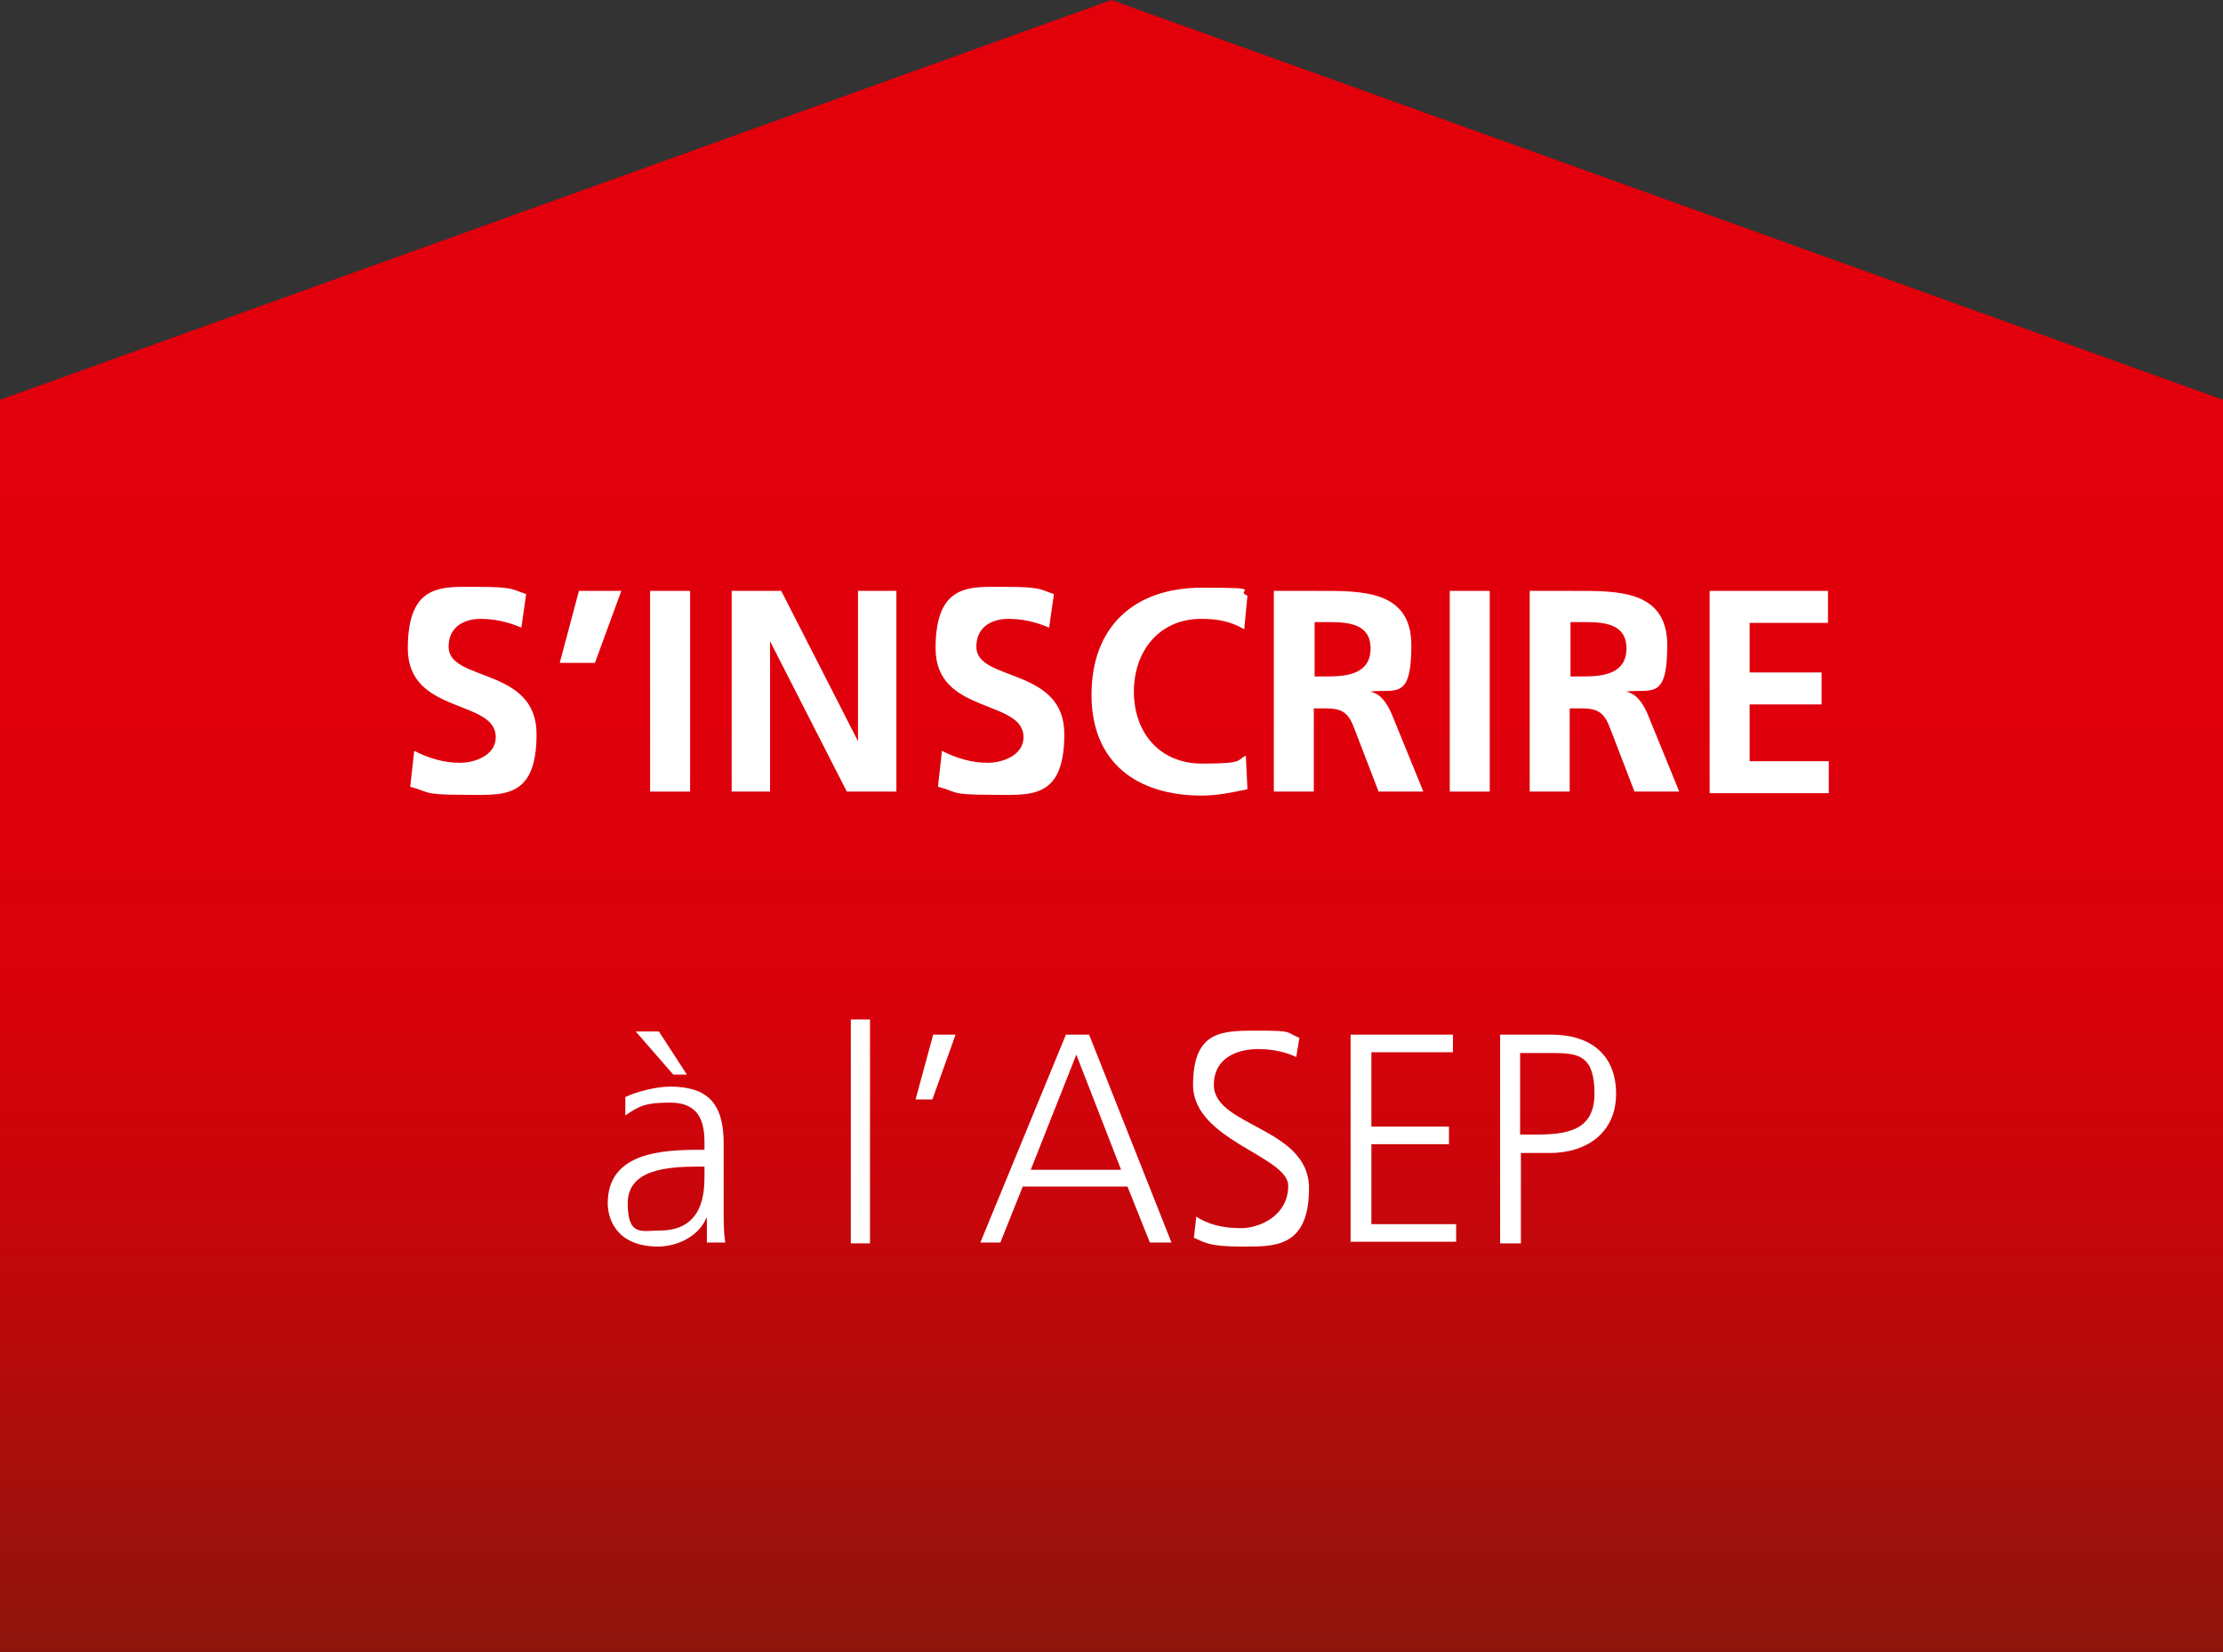 <?xml version="1.0" encoding="UTF-8"?>
<svg id="Ebene_1" data-name="Ebene 1" xmlns="http://www.w3.org/2000/svg" width="278" height="206.6" xmlns:xlink="http://www.w3.org/1999/xlink" version="1.1" viewBox="0 0 278 206.6">
  <rect x="0" y="0" width="278" height="206.6" fill="#333333" stroke="none"/>
  <defs>
    <style>
      .cls-1 {
        fill: url(#Unbenannter_Verlauf);
      }

      .cls-1, .cls-2 {
        stroke-width: 0px;
      }

      .cls-3 {
        isolation: isolate;
      }

      .cls-2 {
        fill: #fff;
      }
    </style>
    <linearGradient id="Unbenannter_Verlauf" data-name="Unbenannter Verlauf" x1="-3569" y1="1819.5" x2="-3569" y2="2026.1" gradientTransform="translate(-3430 -1819.5) rotate(-180) scale(1 -1)" gradientUnits="userSpaceOnUse">
      <stop offset="0" stop-color="#e2000b"/>
      <stop offset=".4" stop-color="#e0000b"/>
      <stop offset=".6" stop-color="#d9020b"/>
      <stop offset=".7" stop-color="#cc050b"/>
      <stop offset=".8" stop-color="#bb090b"/>
      <stop offset=".9" stop-color="#a40f0c"/>
      <stop offset="1" stop-color="#8d140c"/>
    </linearGradient>
  </defs>
  <polygon class="cls-1" points="278 50 278 54.3 278 206.6 139 206.6 0 206.6 0 54.3 0 50 139 0 278 50"/>
  <g class="cls-3">
    <path class="cls-2" d="M65.2,78.5c-1.6-.7-3.3-1.1-5.1-1.1s-4,.8-4,3.5c0,4.4,11,2.5,11,10.9s-4.4,7.6-9.4,7.6-4-.4-6.4-1l.5-4.5c1.7.9,3.7,1.5,5.7,1.5s4.5-1,4.5-3.2c0-4.8-11-2.8-11-11.1s4.4-7.7,8.8-7.7,4.2.3,6,.9l-.6,4.2Z"/>
    <path class="cls-2" d="M72.4,73.9h5.3l-3.3,9h-4.4l2.4-9Z"/>
    <path class="cls-2" d="M81.3,73.9h5v25.1h-5v-25.1Z"/>
    <path class="cls-2" d="M91.5,73.9h6.2l9.6,18.8h0v-18.8h4.8v25.1h-6.2l-9.6-18.8h0v18.8h-4.8v-25.1Z"/>
    <path class="cls-2" d="M131.2,78.5c-1.6-.7-3.3-1.1-5.1-1.1s-4,.8-4,3.5c0,4.4,11,2.5,11,10.9s-4.4,7.6-9.4,7.6-4-.4-6.4-1l.5-4.5c1.7.9,3.7,1.5,5.7,1.5s4.5-1,4.5-3.2c0-4.8-11-2.8-11-11.1s4.4-7.7,8.8-7.7,4.2.3,6,.9l-.6,4.2Z"/>
    <path class="cls-2" d="M156,98.7c-1.8.4-3.8.8-5.7.8-8.1,0-13.8-4.1-13.8-12.6s5.3-13.4,13.8-13.4,3.9.3,5.7,1l-.4,4.2c-1.9-1.1-3.6-1.3-5.4-1.3-5.2,0-8.4,4-8.4,9.1s3.2,9,8.5,9,4.3-.4,5.5-1l.2,4.2Z"/>
    <path class="cls-2" d="M159.3,73.9h5.4c5.4,0,11.8-.2,11.8,6.8s-2,5.4-5.2,5.8h0c1.4.2,2.2,1.6,2.7,2.7l4,9.8h-5.6l-3-7.8c-.7-1.9-1.4-2.6-3.5-2.6h-1.6v10.4h-5v-25.1h0ZM164.4,84.6h1.7c2.5,0,5.3-.4,5.3-3.5s-2.8-3.3-5.3-3.3h-1.7v6.8Z"/>
    <path class="cls-2" d="M181.3,73.9h5v25.1h-5v-25.1Z"/>
    <path class="cls-2" d="M191.3,73.9h5.4c5.4,0,11.8-.2,11.8,6.8s-2,5.4-5.2,5.8h0c1.4.2,2.2,1.6,2.7,2.7l4,9.8h-5.6l-3-7.8c-.7-1.9-1.4-2.6-3.5-2.6h-1.6v10.4h-5v-25.1h0ZM196.4,84.6h1.7c2.5,0,5.3-.4,5.3-3.5s-2.8-3.3-5.3-3.3h-1.7v6.8Z"/>
    <path class="cls-2" d="M213.8,73.9h14.8v4h-9.8v6.2h9v4h-9v7.1h9.9v4h-14.9v-25.3Z"/>
  </g>
  <g>
    <path class="cls-2" d="M88.3,152.4h0c-1,2.3-3.7,3.5-6,3.5-5.4,0-6.3-3.7-6.3-5.4,0-6.4,6.8-6.7,11.7-6.7h.4v-1c0-3.2-1.2-4.9-4.3-4.9s-3.8.4-5.6,1.6v-2.3c1.5-.7,3.9-1.3,5.6-1.3,4.7,0,6.7,2.1,6.7,7.1v8.4c0,1.5,0,2.7.2,4h-2.3v-3.1ZM88.1,145.9h-.7c-4.1,0-8.9.4-8.9,4.6s1.8,3.4,4,3.4c5.5,0,5.6-4.8,5.6-6.9v-1.2ZM85.9,134.4h-1.7l-4.7-5.4h2.9l3.5,5.4Z"/>
    <path class="cls-2" d="M106.4,127.5h2.4v28h-2.4v-28Z"/>
    <path class="cls-2" d="M116.7,129.4h2.8l-2.9,8.1h-2.1l2.2-8.1Z"/>
    <path class="cls-2" d="M133.3,129.4h2.9l10.3,26h-2.7l-2.8-7h-13.1l-2.8,7h-2.5l10.7-26ZM134.6,131.9l-5.7,14.4h11.3l-5.6-14.4Z"/>
    <path class="cls-2" d="M149.5,152.1c1.5,1,3.3,1.5,5.7,1.5s5.9-1.6,5.9-5.3-11.9-5.7-11.9-12.6,3.7-6.8,8.2-6.8,3.3.2,5.1.9l-.4,2.4c-1.2-.6-3-1-4.7-1-2.7,0-5.6,1.1-5.6,4.5,0,5.2,11.9,5.3,11.9,12.9s-4.5,7.3-8.5,7.3-4.5-.5-5.9-1.1l.3-2.6Z"/>
    <path class="cls-2" d="M168.9,129.4h12.8v2.2h-10.2v9.3h9.7v2.2h-9.7v10h10.6v2.2h-13.2v-26Z"/>
    <path class="cls-2" d="M187.6,129.4h6.4c4.9,0,8.1,2.5,8.1,7.4s-3.7,7.4-8.3,7.4h-3.6v11.3h-2.6v-26ZM190.1,141.9h1.8c3.9,0,7.5-.4,7.5-5.1s-1.9-5.1-5.1-5.1h-4.2v10.3Z"/>
  </g>
</svg>